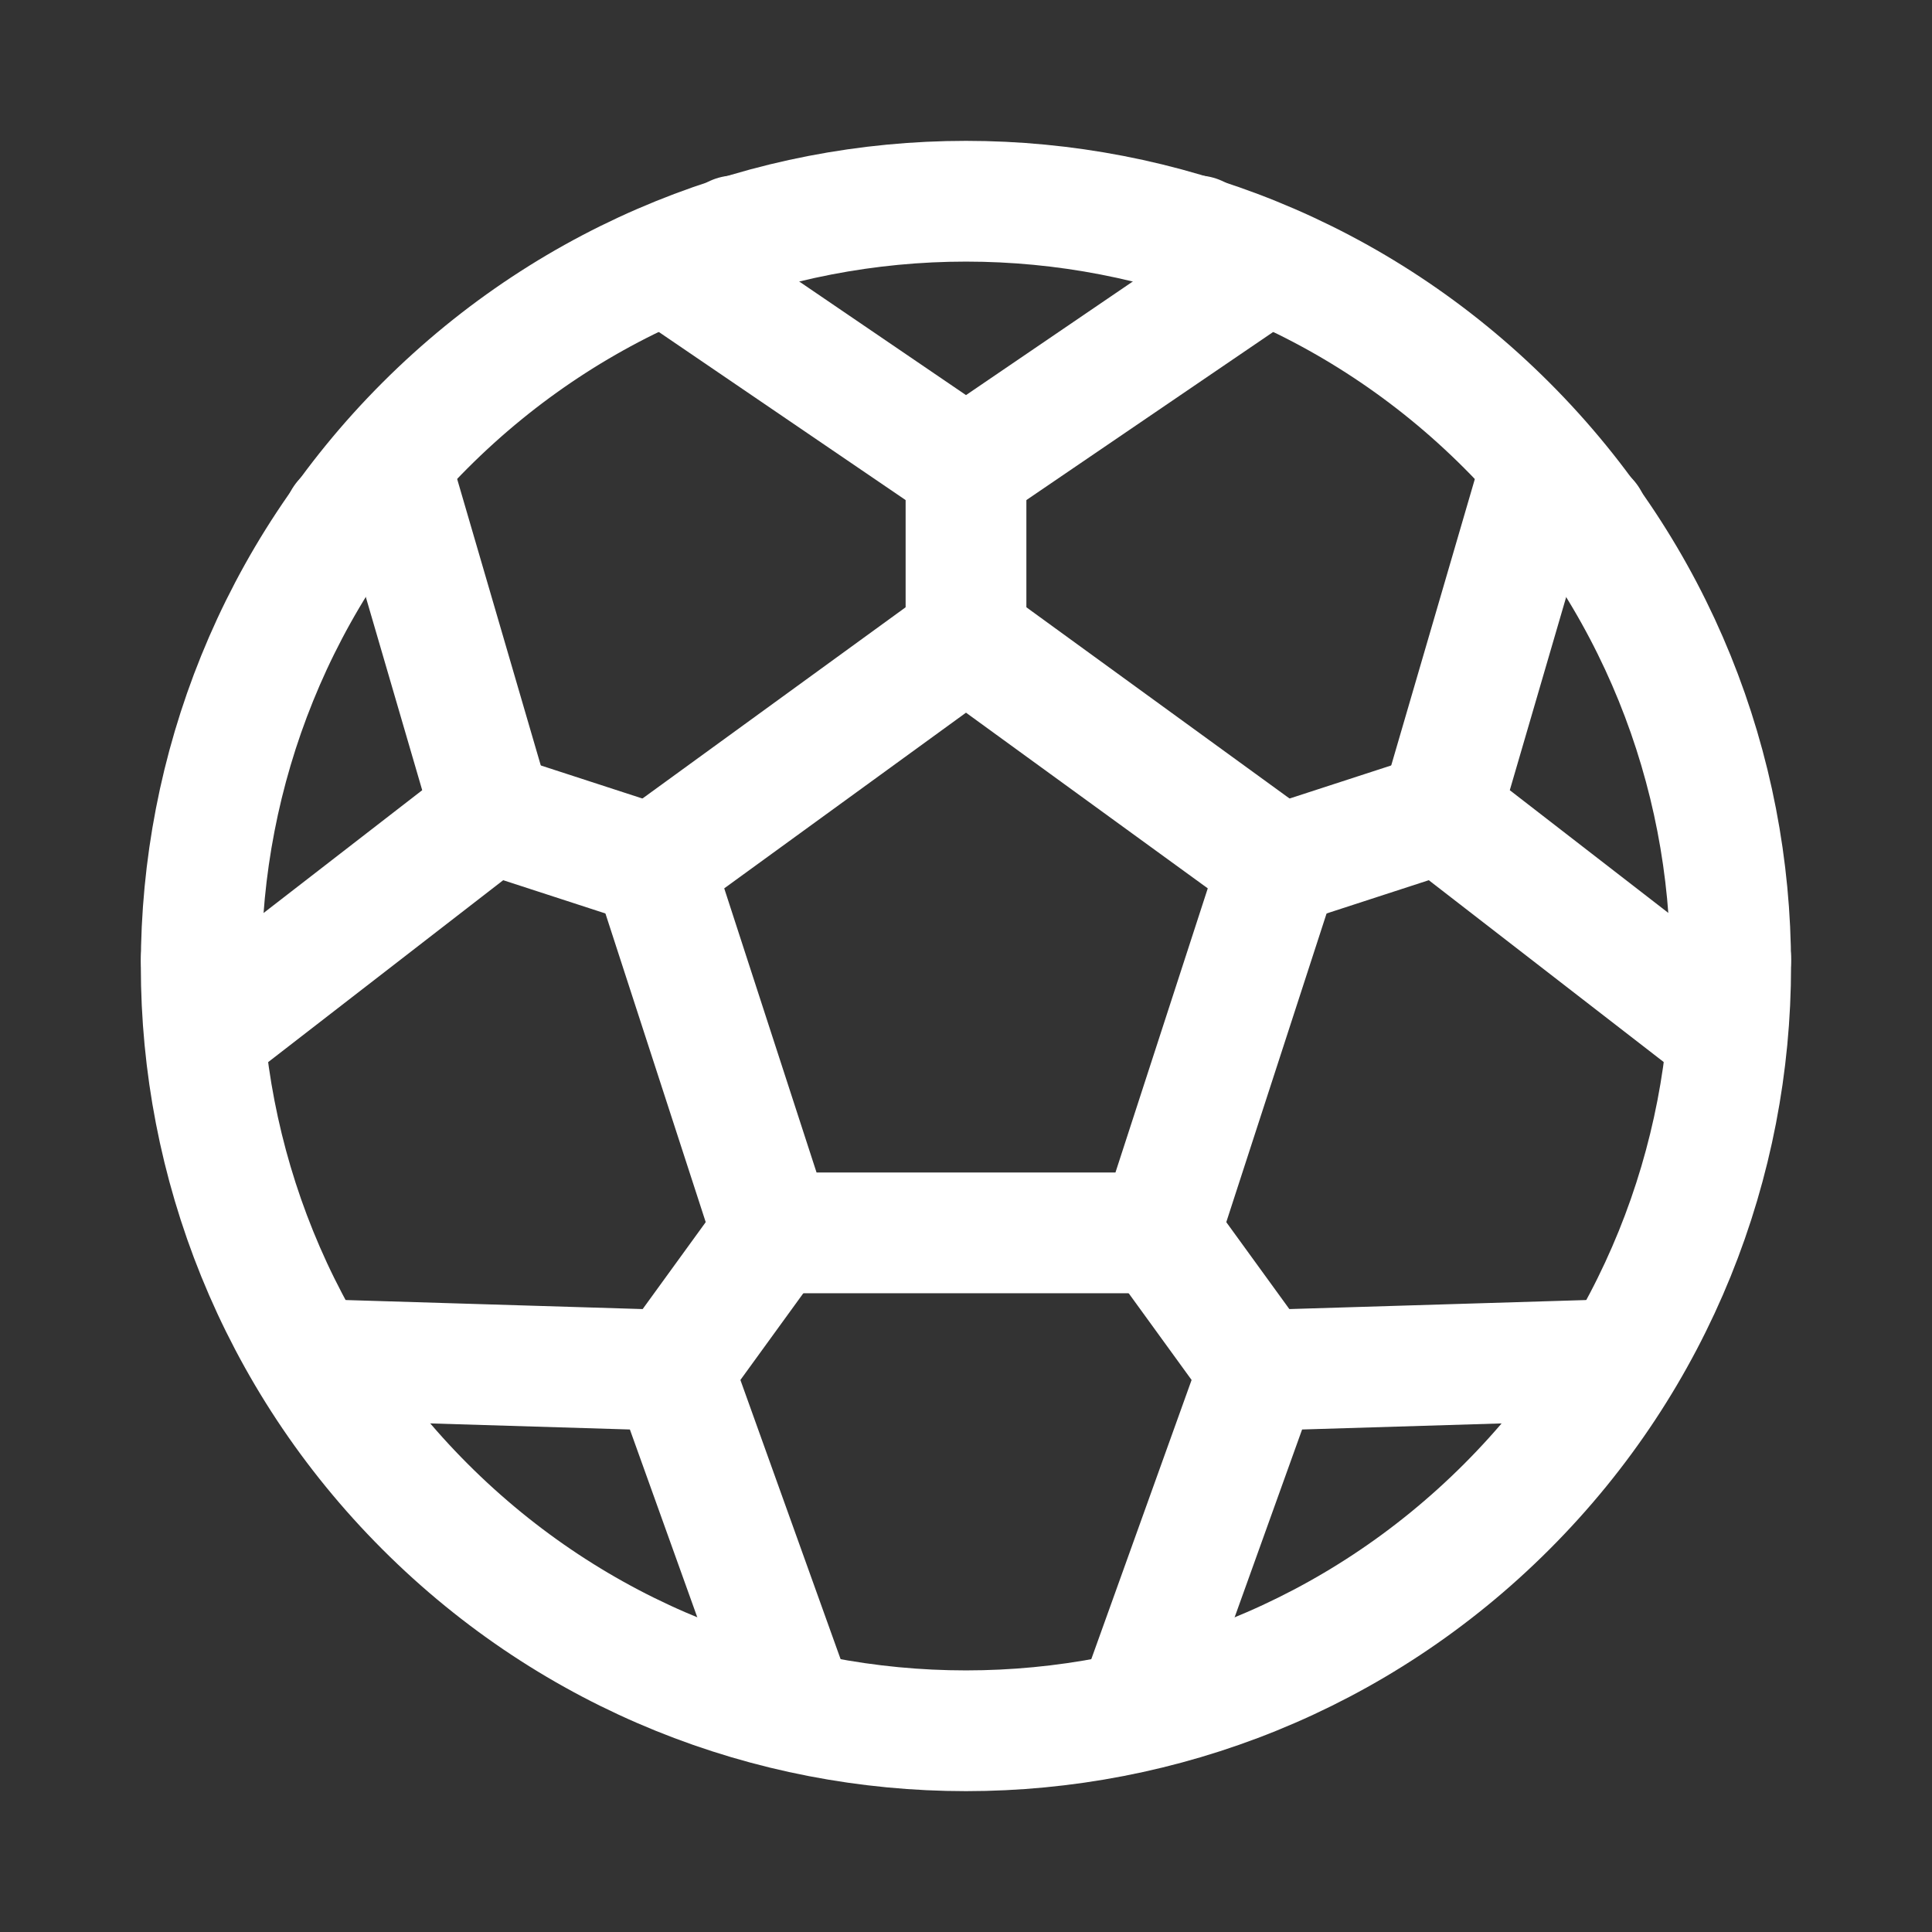 <?xml version="1.0" encoding="UTF-8"?> <svg xmlns="http://www.w3.org/2000/svg" width="16" height="16" viewBox="0 0 16 16" fill="none"><rect x="0" y="0" width="16" height="16" fill="#333333" stroke="none"/><path d="M13.147 4.32L13.153 4.307" stroke="white" stroke-linecap="round" stroke-linejoin="round"></path><path d="M9.913 1.953L9.907 1.96" stroke="white" stroke-linecap="round" stroke-linejoin="round"></path><path d="M14.333 7.947V7.94" stroke="white" stroke-linecap="round" stroke-linejoin="round"></path><path d="M1.667 7.94V7.947" stroke="white" stroke-linecap="round" stroke-linejoin="round"></path><path d="M2.847 4.307L2.853 4.32" stroke="white" stroke-linecap="round" stroke-linejoin="round"></path><path d="M6.093 1.96L6.087 1.953" stroke="white" stroke-linecap="round" stroke-linejoin="round"></path><path d="M12.478 3.522C14.951 5.995 14.951 10.005 12.478 12.478C10.005 14.952 5.995 14.952 3.521 12.478C1.048 10.005 1.048 5.995 3.521 3.522C5.995 1.048 10.005 1.048 12.478 3.522" stroke="white" stroke-linecap="round" stroke-linejoin="round"></path><path d="M10.593 7.167L11.927 6.733" stroke="white" stroke-linecap="round" stroke-linejoin="round"></path><path d="M14.295 8.563L11.928 6.731L12.767 3.857" stroke="white" stroke-linecap="round" stroke-linejoin="round"></path><path d="M8 5.287V3.88" stroke="white" stroke-linecap="round" stroke-linejoin="round"></path><path d="M10.474 2.192L8 3.877L5.526 2.192" stroke="white" stroke-linecap="round" stroke-linejoin="round"></path><path d="M9.6 10.207L10.427 11.347" stroke="white" stroke-linecap="round" stroke-linejoin="round"></path><path d="M9.416 14.166L10.428 11.349L13.419 11.258" stroke="white" stroke-linecap="round" stroke-linejoin="round"></path><path d="M5.407 7.167L4.073 6.733" stroke="white" stroke-linecap="round" stroke-linejoin="round"></path><path d="M1.705 8.563L4.072 6.731L3.233 3.857" stroke="white" stroke-linecap="round" stroke-linejoin="round"></path><path d="M6.4 10.207L5.573 11.347" stroke="white" stroke-linecap="round" stroke-linejoin="round"></path><path d="M6.583 14.166L5.572 11.349L2.581 11.258" stroke="white" stroke-linecap="round" stroke-linejoin="round"></path><path fill-rule="evenodd" clip-rule="evenodd" d="M8 5.284L10.59 7.166L9.601 10.21H6.399L5.41 7.166L8 5.284Z" stroke="white" stroke-linecap="round" stroke-linejoin="round"></path></svg> 